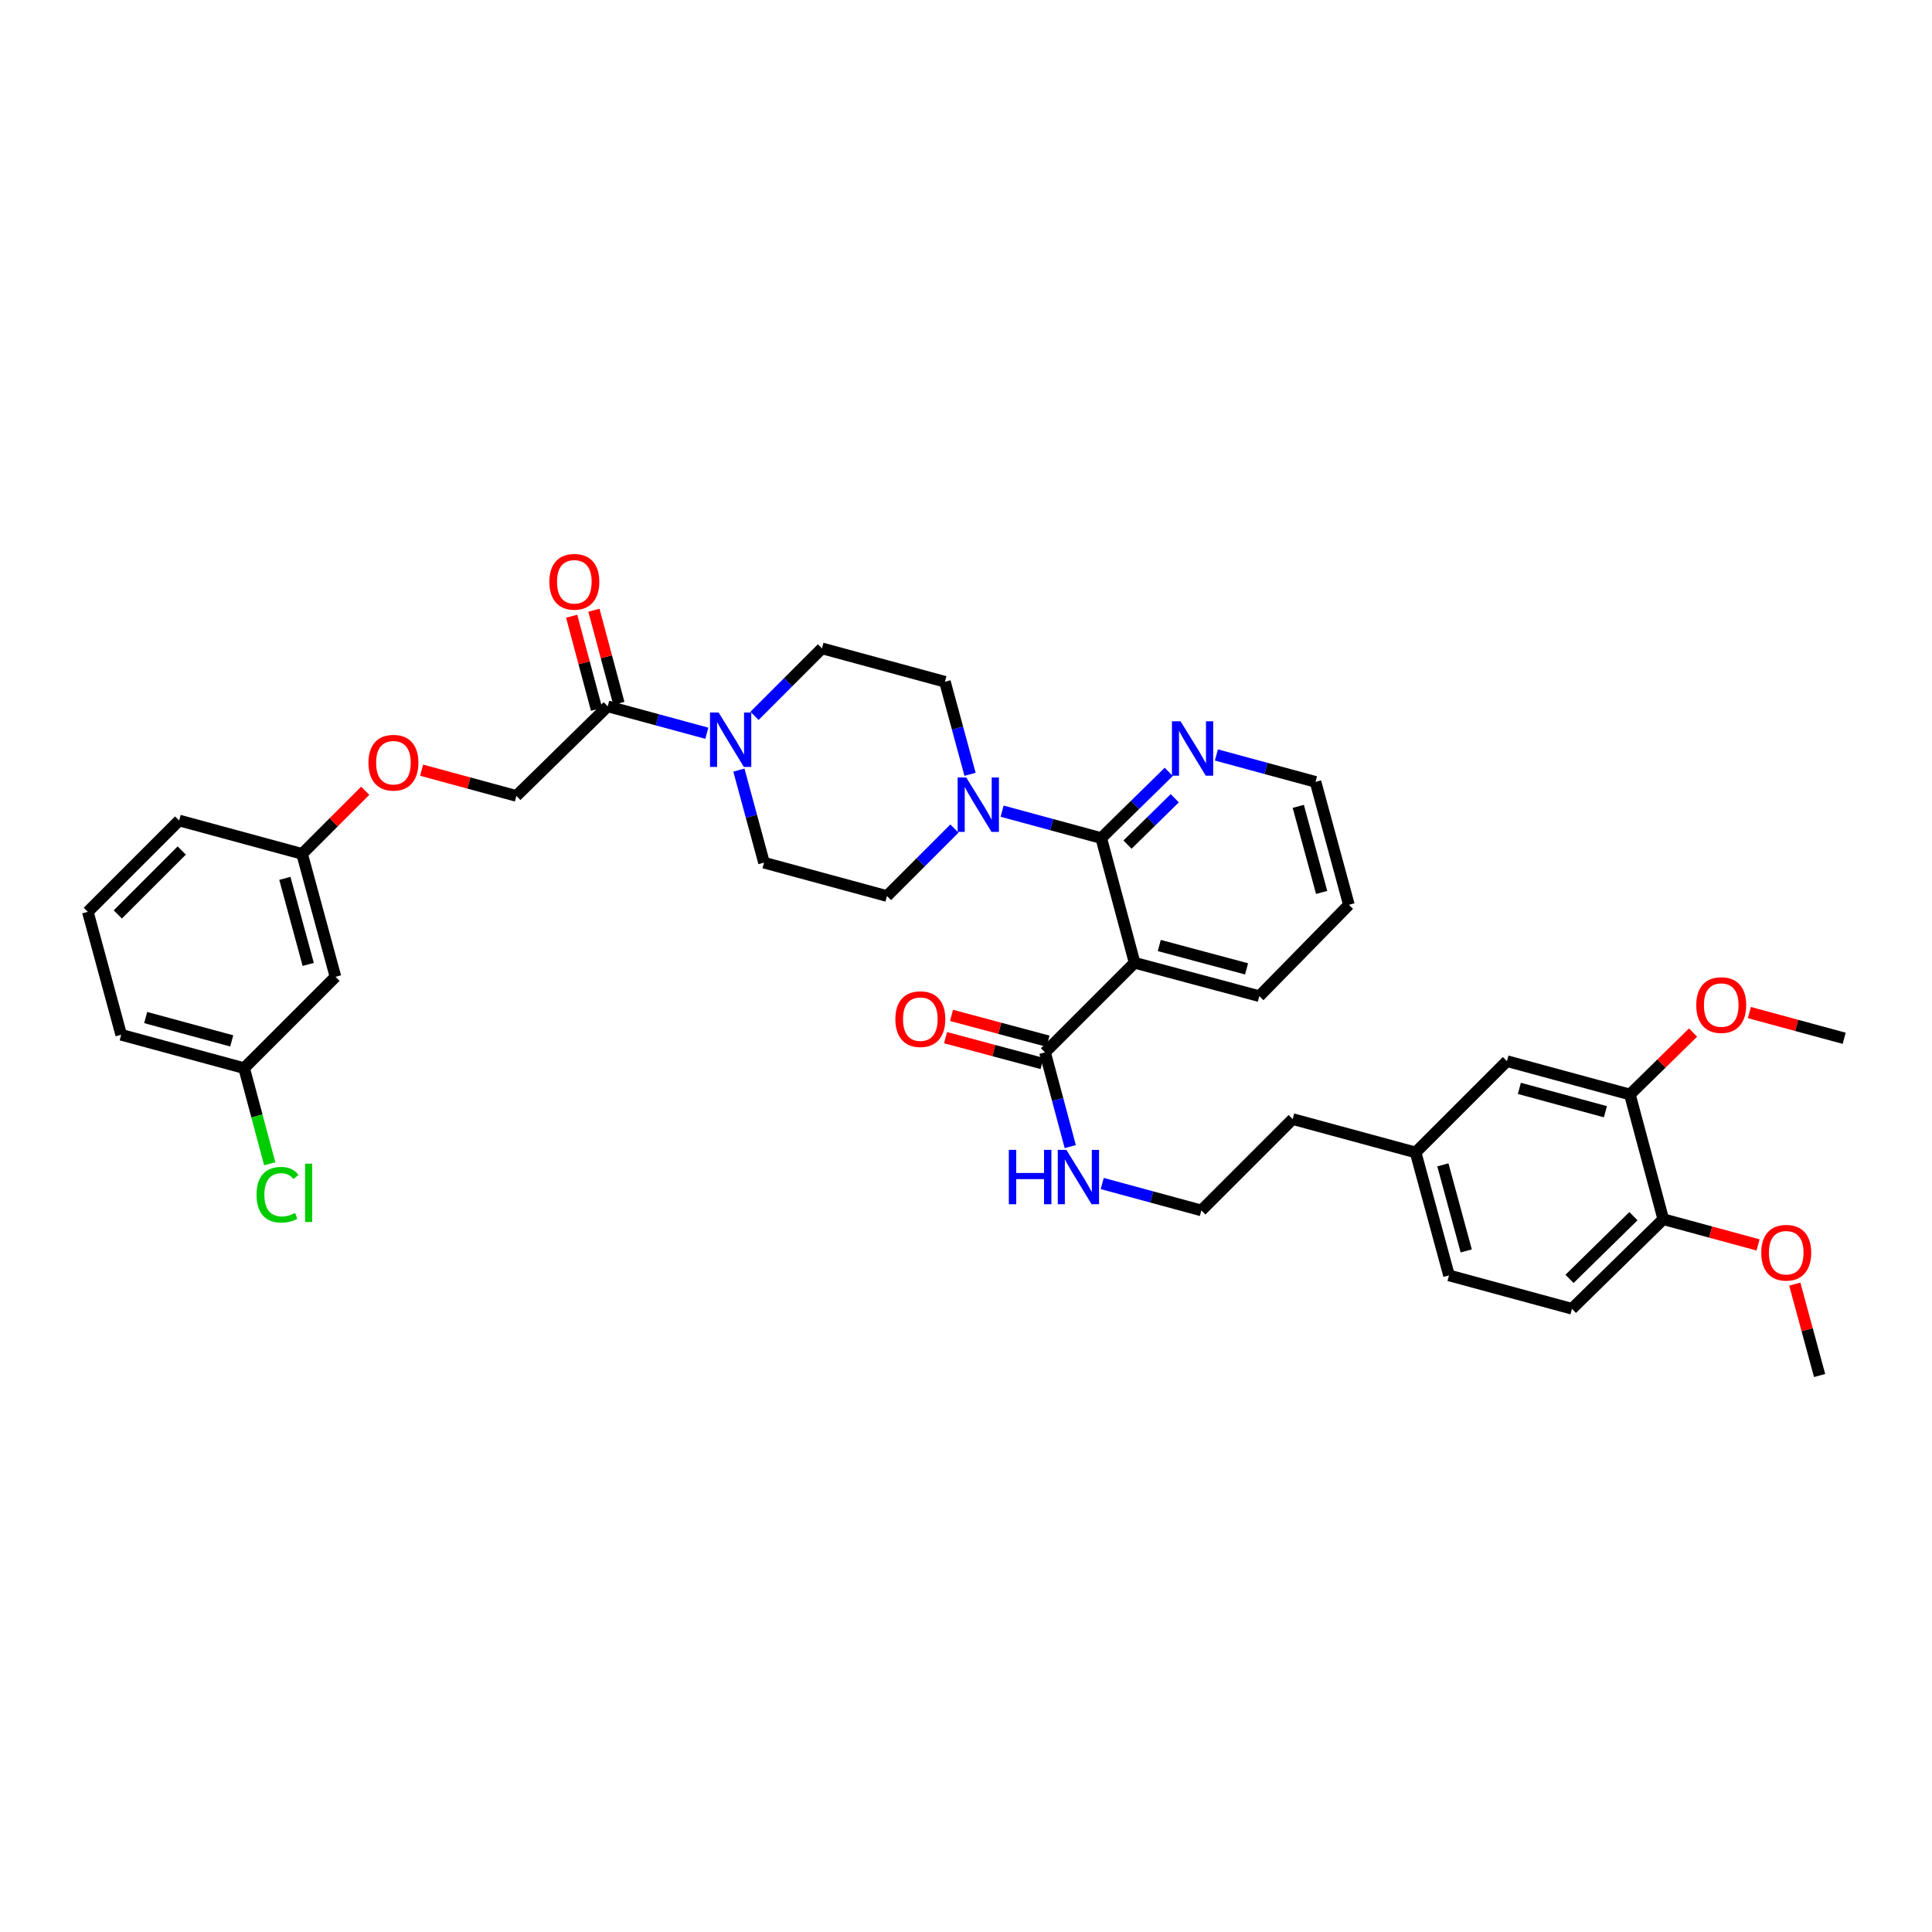 <?xml version='1.0' encoding='iso-8859-1'?>
<svg version='1.1' baseProfile='full'
              xmlns='http://www.w3.org/2000/svg'
                      xmlns:rdkit='http://www.rdkit.org/xml'
                      xmlns:xlink='http://www.w3.org/1999/xlink'
                  xml:space='preserve'
width='1000px' height='1000px' viewBox='0 0 1000 1000'>
<!-- END OF HEADER -->
<rect style='opacity:1.0;fill:#FFFFFF;stroke:none' width='1000' height='1000' x='0' y='0'> </rect>
<path class='bond-0' d='M 365.853,379.526 L 340.201,372.563' style='fill:none;fill-rule:evenodd;stroke:#0000FF;stroke-width:6px;stroke-linecap:butt;stroke-linejoin:miter;stroke-opacity:1' />
<path class='bond-0' d='M 340.201,372.563 L 314.548,365.599' style='fill:none;fill-rule:evenodd;stroke:#000000;stroke-width:6px;stroke-linecap:butt;stroke-linejoin:miter;stroke-opacity:1' />
<path class='bond-1' d='M 390.529,370.523 L 407.99,353.061' style='fill:none;fill-rule:evenodd;stroke:#0000FF;stroke-width:6px;stroke-linecap:butt;stroke-linejoin:miter;stroke-opacity:1' />
<path class='bond-1' d='M 407.99,353.061 L 425.452,335.6' style='fill:none;fill-rule:evenodd;stroke:#000000;stroke-width:6px;stroke-linecap:butt;stroke-linejoin:miter;stroke-opacity:1' />
<path class='bond-2' d='M 382.448,398.599 L 388.95,422.555' style='fill:none;fill-rule:evenodd;stroke:#0000FF;stroke-width:6px;stroke-linecap:butt;stroke-linejoin:miter;stroke-opacity:1' />
<path class='bond-2' d='M 388.95,422.555 L 395.453,446.51' style='fill:none;fill-rule:evenodd;stroke:#000000;stroke-width:6px;stroke-linecap:butt;stroke-linejoin:miter;stroke-opacity:1' />
<path class='bond-3' d='M 320.311,364.057 L 313.861,339.957' style='fill:none;fill-rule:evenodd;stroke:#000000;stroke-width:6px;stroke-linecap:butt;stroke-linejoin:miter;stroke-opacity:1' />
<path class='bond-3' d='M 313.861,339.957 L 307.412,315.856' style='fill:none;fill-rule:evenodd;stroke:#FF0000;stroke-width:6px;stroke-linecap:butt;stroke-linejoin:miter;stroke-opacity:1' />
<path class='bond-3' d='M 308.786,367.141 L 302.336,343.041' style='fill:none;fill-rule:evenodd;stroke:#000000;stroke-width:6px;stroke-linecap:butt;stroke-linejoin:miter;stroke-opacity:1' />
<path class='bond-3' d='M 302.336,343.041 L 295.887,318.941' style='fill:none;fill-rule:evenodd;stroke:#FF0000;stroke-width:6px;stroke-linecap:butt;stroke-linejoin:miter;stroke-opacity:1' />
<path class='bond-4' d='M 314.548,365.599 L 267.276,411.964' style='fill:none;fill-rule:evenodd;stroke:#000000;stroke-width:6px;stroke-linecap:butt;stroke-linejoin:miter;stroke-opacity:1' />
<path class='bond-5' d='M 425.452,335.6 L 489.09,352.873' style='fill:none;fill-rule:evenodd;stroke:#000000;stroke-width:6px;stroke-linecap:butt;stroke-linejoin:miter;stroke-opacity:1' />
<path class='bond-6' d='M 395.453,446.51 L 459.09,463.783' style='fill:none;fill-rule:evenodd;stroke:#000000;stroke-width:6px;stroke-linecap:butt;stroke-linejoin:miter;stroke-opacity:1' />
<path class='bond-7' d='M 698.185,468.33 L 680.911,404.693' style='fill:none;fill-rule:evenodd;stroke:#000000;stroke-width:6px;stroke-linecap:butt;stroke-linejoin:miter;stroke-opacity:1' />
<path class='bond-7' d='M 684.079,461.91 L 671.988,417.364' style='fill:none;fill-rule:evenodd;stroke:#000000;stroke-width:6px;stroke-linecap:butt;stroke-linejoin:miter;stroke-opacity:1' />
<path class='bond-8' d='M 698.185,468.33 L 651.82,515.603' style='fill:none;fill-rule:evenodd;stroke:#000000;stroke-width:6px;stroke-linecap:butt;stroke-linejoin:miter;stroke-opacity:1' />
<path class='bond-9' d='M 680.911,404.693 L 655.256,397.729' style='fill:none;fill-rule:evenodd;stroke:#000000;stroke-width:6px;stroke-linecap:butt;stroke-linejoin:miter;stroke-opacity:1' />
<path class='bond-9' d='M 655.256,397.729 L 629.6,390.765' style='fill:none;fill-rule:evenodd;stroke:#0000FF;stroke-width:6px;stroke-linecap:butt;stroke-linejoin:miter;stroke-opacity:1' />
<path class='bond-10' d='M 604.94,399.516 L 587.471,416.65' style='fill:none;fill-rule:evenodd;stroke:#0000FF;stroke-width:6px;stroke-linecap:butt;stroke-linejoin:miter;stroke-opacity:1' />
<path class='bond-10' d='M 587.471,416.65 L 570.001,433.784' style='fill:none;fill-rule:evenodd;stroke:#000000;stroke-width:6px;stroke-linecap:butt;stroke-linejoin:miter;stroke-opacity:1' />
<path class='bond-10' d='M 608.053,413.174 L 595.825,425.168' style='fill:none;fill-rule:evenodd;stroke:#0000FF;stroke-width:6px;stroke-linecap:butt;stroke-linejoin:miter;stroke-opacity:1' />
<path class='bond-10' d='M 595.825,425.168 L 583.596,437.162' style='fill:none;fill-rule:evenodd;stroke:#000000;stroke-width:6px;stroke-linecap:butt;stroke-linejoin:miter;stroke-opacity:1' />
<path class='bond-11' d='M 570.001,433.784 L 587.274,498.33' style='fill:none;fill-rule:evenodd;stroke:#000000;stroke-width:6px;stroke-linecap:butt;stroke-linejoin:miter;stroke-opacity:1' />
<path class='bond-12' d='M 570.001,433.784 L 544.345,426.82' style='fill:none;fill-rule:evenodd;stroke:#000000;stroke-width:6px;stroke-linecap:butt;stroke-linejoin:miter;stroke-opacity:1' />
<path class='bond-12' d='M 544.345,426.82 L 518.69,419.857' style='fill:none;fill-rule:evenodd;stroke:#0000FF;stroke-width:6px;stroke-linecap:butt;stroke-linejoin:miter;stroke-opacity:1' />
<path class='bond-13' d='M 587.274,498.33 L 651.82,515.603' style='fill:none;fill-rule:evenodd;stroke:#000000;stroke-width:6px;stroke-linecap:butt;stroke-linejoin:miter;stroke-opacity:1' />
<path class='bond-13' d='M 600.04,489.396 L 645.222,501.487' style='fill:none;fill-rule:evenodd;stroke:#000000;stroke-width:6px;stroke-linecap:butt;stroke-linejoin:miter;stroke-opacity:1' />
<path class='bond-14' d='M 587.274,498.33 L 540.91,544.694' style='fill:none;fill-rule:evenodd;stroke:#000000;stroke-width:6px;stroke-linecap:butt;stroke-linejoin:miter;stroke-opacity:1' />
<path class='bond-15' d='M 502.094,400.784 L 495.592,376.828' style='fill:none;fill-rule:evenodd;stroke:#0000FF;stroke-width:6px;stroke-linecap:butt;stroke-linejoin:miter;stroke-opacity:1' />
<path class='bond-15' d='M 495.592,376.828 L 489.09,352.873' style='fill:none;fill-rule:evenodd;stroke:#000000;stroke-width:6px;stroke-linecap:butt;stroke-linejoin:miter;stroke-opacity:1' />
<path class='bond-16' d='M 494.014,428.86 L 476.552,446.322' style='fill:none;fill-rule:evenodd;stroke:#0000FF;stroke-width:6px;stroke-linecap:butt;stroke-linejoin:miter;stroke-opacity:1' />
<path class='bond-16' d='M 476.552,446.322 L 459.09,463.783' style='fill:none;fill-rule:evenodd;stroke:#000000;stroke-width:6px;stroke-linecap:butt;stroke-linejoin:miter;stroke-opacity:1' />
<path class='bond-17' d='M 542.452,538.932 L 517.477,532.248' style='fill:none;fill-rule:evenodd;stroke:#000000;stroke-width:6px;stroke-linecap:butt;stroke-linejoin:miter;stroke-opacity:1' />
<path class='bond-17' d='M 517.477,532.248 L 492.501,525.565' style='fill:none;fill-rule:evenodd;stroke:#FF0000;stroke-width:6px;stroke-linecap:butt;stroke-linejoin:miter;stroke-opacity:1' />
<path class='bond-17' d='M 539.367,550.457 L 514.392,543.773' style='fill:none;fill-rule:evenodd;stroke:#000000;stroke-width:6px;stroke-linecap:butt;stroke-linejoin:miter;stroke-opacity:1' />
<path class='bond-17' d='M 514.392,543.773 L 489.417,537.09' style='fill:none;fill-rule:evenodd;stroke:#FF0000;stroke-width:6px;stroke-linecap:butt;stroke-linejoin:miter;stroke-opacity:1' />
<path class='bond-18' d='M 540.91,544.694 L 547.439,569.093' style='fill:none;fill-rule:evenodd;stroke:#000000;stroke-width:6px;stroke-linecap:butt;stroke-linejoin:miter;stroke-opacity:1' />
<path class='bond-18' d='M 547.439,569.093 L 553.968,593.491' style='fill:none;fill-rule:evenodd;stroke:#0000FF;stroke-width:6px;stroke-linecap:butt;stroke-linejoin:miter;stroke-opacity:1' />
<path class='bond-19' d='M 570.509,612.586 L 596.165,619.55' style='fill:none;fill-rule:evenodd;stroke:#0000FF;stroke-width:6px;stroke-linecap:butt;stroke-linejoin:miter;stroke-opacity:1' />
<path class='bond-19' d='M 596.165,619.55 L 621.821,626.514' style='fill:none;fill-rule:evenodd;stroke:#000000;stroke-width:6px;stroke-linecap:butt;stroke-linejoin:miter;stroke-opacity:1' />
<path class='bond-20' d='M 621.821,626.514 L 669.093,579.234' style='fill:none;fill-rule:evenodd;stroke:#000000;stroke-width:6px;stroke-linecap:butt;stroke-linejoin:miter;stroke-opacity:1' />
<path class='bond-21' d='M 669.093,579.234 L 732.724,596.507' style='fill:none;fill-rule:evenodd;stroke:#000000;stroke-width:6px;stroke-linecap:butt;stroke-linejoin:miter;stroke-opacity:1' />
<path class='bond-22' d='M 732.724,596.507 L 749.998,660.145' style='fill:none;fill-rule:evenodd;stroke:#000000;stroke-width:6px;stroke-linecap:butt;stroke-linejoin:miter;stroke-opacity:1' />
<path class='bond-22' d='M 746.83,602.928 L 758.921,647.474' style='fill:none;fill-rule:evenodd;stroke:#000000;stroke-width:6px;stroke-linecap:butt;stroke-linejoin:miter;stroke-opacity:1' />
<path class='bond-23' d='M 732.724,596.507 L 779.997,549.235' style='fill:none;fill-rule:evenodd;stroke:#000000;stroke-width:6px;stroke-linecap:butt;stroke-linejoin:miter;stroke-opacity:1' />
<path class='bond-24' d='M 749.998,660.145 L 813.636,677.418' style='fill:none;fill-rule:evenodd;stroke:#000000;stroke-width:6px;stroke-linecap:butt;stroke-linejoin:miter;stroke-opacity:1' />
<path class='bond-25' d='M 813.636,677.418 L 860.908,631.054' style='fill:none;fill-rule:evenodd;stroke:#000000;stroke-width:6px;stroke-linecap:butt;stroke-linejoin:miter;stroke-opacity:1' />
<path class='bond-25' d='M 812.372,661.946 L 845.463,629.491' style='fill:none;fill-rule:evenodd;stroke:#000000;stroke-width:6px;stroke-linecap:butt;stroke-linejoin:miter;stroke-opacity:1' />
<path class='bond-26' d='M 860.908,631.054 L 843.635,566.508' style='fill:none;fill-rule:evenodd;stroke:#000000;stroke-width:6px;stroke-linecap:butt;stroke-linejoin:miter;stroke-opacity:1' />
<path class='bond-27' d='M 860.908,631.054 L 885.44,637.713' style='fill:none;fill-rule:evenodd;stroke:#000000;stroke-width:6px;stroke-linecap:butt;stroke-linejoin:miter;stroke-opacity:1' />
<path class='bond-27' d='M 885.44,637.713 L 909.972,644.371' style='fill:none;fill-rule:evenodd;stroke:#FF0000;stroke-width:6px;stroke-linecap:butt;stroke-linejoin:miter;stroke-opacity:1' />
<path class='bond-28' d='M 843.635,566.508 L 779.997,549.235' style='fill:none;fill-rule:evenodd;stroke:#000000;stroke-width:6px;stroke-linecap:butt;stroke-linejoin:miter;stroke-opacity:1' />
<path class='bond-28' d='M 830.964,575.431 L 786.418,563.34' style='fill:none;fill-rule:evenodd;stroke:#000000;stroke-width:6px;stroke-linecap:butt;stroke-linejoin:miter;stroke-opacity:1' />
<path class='bond-29' d='M 843.635,566.508 L 859.981,550.476' style='fill:none;fill-rule:evenodd;stroke:#000000;stroke-width:6px;stroke-linecap:butt;stroke-linejoin:miter;stroke-opacity:1' />
<path class='bond-29' d='M 859.981,550.476 L 876.327,534.444' style='fill:none;fill-rule:evenodd;stroke:#FF0000;stroke-width:6px;stroke-linecap:butt;stroke-linejoin:miter;stroke-opacity:1' />
<path class='bond-30' d='M 905.481,524.099 L 930.013,530.758' style='fill:none;fill-rule:evenodd;stroke:#FF0000;stroke-width:6px;stroke-linecap:butt;stroke-linejoin:miter;stroke-opacity:1' />
<path class='bond-30' d='M 930.013,530.758 L 954.545,537.417' style='fill:none;fill-rule:evenodd;stroke:#000000;stroke-width:6px;stroke-linecap:butt;stroke-linejoin:miter;stroke-opacity:1' />
<path class='bond-31' d='M 928.977,664.651 L 935.398,688.308' style='fill:none;fill-rule:evenodd;stroke:#FF0000;stroke-width:6px;stroke-linecap:butt;stroke-linejoin:miter;stroke-opacity:1' />
<path class='bond-31' d='M 935.398,688.308 L 941.819,711.965' style='fill:none;fill-rule:evenodd;stroke:#000000;stroke-width:6px;stroke-linecap:butt;stroke-linejoin:miter;stroke-opacity:1' />
<path class='bond-32' d='M 156.365,441.963 L 173.638,505.601' style='fill:none;fill-rule:evenodd;stroke:#000000;stroke-width:6px;stroke-linecap:butt;stroke-linejoin:miter;stroke-opacity:1' />
<path class='bond-32' d='M 147.442,454.634 L 159.533,499.181' style='fill:none;fill-rule:evenodd;stroke:#000000;stroke-width:6px;stroke-linecap:butt;stroke-linejoin:miter;stroke-opacity:1' />
<path class='bond-33' d='M 156.365,441.963 L 92.727,424.69' style='fill:none;fill-rule:evenodd;stroke:#000000;stroke-width:6px;stroke-linecap:butt;stroke-linejoin:miter;stroke-opacity:1' />
<path class='bond-34' d='M 156.365,441.963 L 172.703,425.625' style='fill:none;fill-rule:evenodd;stroke:#000000;stroke-width:6px;stroke-linecap:butt;stroke-linejoin:miter;stroke-opacity:1' />
<path class='bond-34' d='M 172.703,425.625 L 189.041,409.287' style='fill:none;fill-rule:evenodd;stroke:#FF0000;stroke-width:6px;stroke-linecap:butt;stroke-linejoin:miter;stroke-opacity:1' />
<path class='bond-35' d='M 173.638,505.601 L 126.366,552.874' style='fill:none;fill-rule:evenodd;stroke:#000000;stroke-width:6px;stroke-linecap:butt;stroke-linejoin:miter;stroke-opacity:1' />
<path class='bond-36' d='M 92.727,424.69 L 45.455,471.963' style='fill:none;fill-rule:evenodd;stroke:#000000;stroke-width:6px;stroke-linecap:butt;stroke-linejoin:miter;stroke-opacity:1' />
<path class='bond-36' d='M 94.073,440.217 L 60.982,473.308' style='fill:none;fill-rule:evenodd;stroke:#000000;stroke-width:6px;stroke-linecap:butt;stroke-linejoin:miter;stroke-opacity:1' />
<path class='bond-37' d='M 218.211,398.646 L 242.743,405.305' style='fill:none;fill-rule:evenodd;stroke:#FF0000;stroke-width:6px;stroke-linecap:butt;stroke-linejoin:miter;stroke-opacity:1' />
<path class='bond-37' d='M 242.743,405.305 L 267.276,411.964' style='fill:none;fill-rule:evenodd;stroke:#000000;stroke-width:6px;stroke-linecap:butt;stroke-linejoin:miter;stroke-opacity:1' />
<path class='bond-38' d='M 126.366,552.874 L 62.728,535.6' style='fill:none;fill-rule:evenodd;stroke:#000000;stroke-width:6px;stroke-linecap:butt;stroke-linejoin:miter;stroke-opacity:1' />
<path class='bond-38' d='M 119.945,538.768 L 75.399,526.677' style='fill:none;fill-rule:evenodd;stroke:#000000;stroke-width:6px;stroke-linecap:butt;stroke-linejoin:miter;stroke-opacity:1' />
<path class='bond-39' d='M 126.366,552.874 L 132.988,577.62' style='fill:none;fill-rule:evenodd;stroke:#000000;stroke-width:6px;stroke-linecap:butt;stroke-linejoin:miter;stroke-opacity:1' />
<path class='bond-39' d='M 132.988,577.62 L 139.61,602.367' style='fill:none;fill-rule:evenodd;stroke:#00CC00;stroke-width:6px;stroke-linecap:butt;stroke-linejoin:miter;stroke-opacity:1' />
<path class='bond-40' d='M 45.455,471.963 L 62.728,535.6' style='fill:none;fill-rule:evenodd;stroke:#000000;stroke-width:6px;stroke-linecap:butt;stroke-linejoin:miter;stroke-opacity:1' />
<path  class='atom-0' d='M 371.955 368.794
L 381.182 383.708
Q 382.097 385.179, 383.568 387.844
Q 385.04 390.508, 385.119 390.667
L 385.119 368.794
L 388.858 368.794
L 388.858 396.951
L 385 396.951
L 375.097 380.645
Q 373.944 378.736, 372.711 376.549
Q 371.518 374.362, 371.16 373.686
L 371.16 396.951
L 367.501 396.951
L 367.501 368.794
L 371.955 368.794
' fill='#0000FF'/>
<path  class='atom-2' d='M 284.35 301.133
Q 284.35 294.372, 287.691 290.594
Q 291.031 286.816, 297.275 286.816
Q 303.519 286.816, 306.859 290.594
Q 310.2 294.372, 310.2 301.133
Q 310.2 307.973, 306.82 311.871
Q 303.439 315.728, 297.275 315.728
Q 291.071 315.728, 287.691 311.871
Q 284.35 308.013, 284.35 301.133
M 297.275 312.547
Q 301.57 312.547, 303.877 309.683
Q 306.223 306.78, 306.223 301.133
Q 306.223 295.605, 303.877 292.821
Q 301.57 289.997, 297.275 289.997
Q 292.98 289.997, 290.633 292.781
Q 288.327 295.565, 288.327 301.133
Q 288.327 306.82, 290.633 309.683
Q 292.98 312.547, 297.275 312.547
' fill='#FF0000'/>
<path  class='atom-7' d='M 611.05 373.341
L 620.276 388.254
Q 621.191 389.726, 622.662 392.391
Q 624.134 395.055, 624.213 395.214
L 624.213 373.341
L 627.952 373.341
L 627.952 401.498
L 624.094 401.498
L 614.191 385.192
Q 613.038 383.283, 611.805 381.096
Q 610.612 378.909, 610.254 378.233
L 610.254 401.498
L 606.596 401.498
L 606.596 373.341
L 611.05 373.341
' fill='#0000FF'/>
<path  class='atom-11' d='M 500.139 402.432
L 509.366 417.346
Q 510.28 418.817, 511.752 421.482
Q 513.223 424.146, 513.303 424.306
L 513.303 402.432
L 517.041 402.432
L 517.041 430.589
L 513.184 430.589
L 503.281 414.284
Q 502.128 412.375, 500.895 410.187
Q 499.702 408, 499.344 407.324
L 499.344 430.589
L 495.685 430.589
L 495.685 402.432
L 500.139 402.432
' fill='#0000FF'/>
<path  class='atom-15' d='M 463.439 527.501
Q 463.439 520.74, 466.779 516.962
Q 470.12 513.184, 476.364 513.184
Q 482.607 513.184, 485.948 516.962
Q 489.289 520.74, 489.289 527.501
Q 489.289 534.341, 485.908 538.239
Q 482.528 542.096, 476.364 542.096
Q 470.16 542.096, 466.779 538.239
Q 463.439 534.381, 463.439 527.501
M 476.364 538.915
Q 480.659 538.915, 482.965 536.051
Q 485.312 533.148, 485.312 527.501
Q 485.312 521.973, 482.965 519.189
Q 480.659 516.365, 476.364 516.365
Q 472.069 516.365, 469.722 519.149
Q 467.416 521.933, 467.416 527.501
Q 467.416 533.188, 469.722 536.051
Q 472.069 538.915, 476.364 538.915
' fill='#FF0000'/>
<path  class='atom-16' d='M 522.171 595.162
L 525.989 595.162
L 525.989 607.133
L 540.386 607.133
L 540.386 595.162
L 544.204 595.162
L 544.204 623.319
L 540.386 623.319
L 540.386 610.314
L 525.989 610.314
L 525.989 623.319
L 522.171 623.319
L 522.171 595.162
' fill='#0000FF'/>
<path  class='atom-16' d='M 551.959 595.162
L 561.185 610.075
Q 562.1 611.547, 563.572 614.212
Q 565.043 616.876, 565.123 617.035
L 565.123 595.162
L 568.861 595.162
L 568.861 623.319
L 565.003 623.319
L 555.101 607.013
Q 553.947 605.104, 552.714 602.917
Q 551.521 600.73, 551.163 600.054
L 551.163 623.319
L 547.505 623.319
L 547.505 595.162
L 551.959 595.162
' fill='#0000FF'/>
<path  class='atom-25' d='M 877.983 520.223
Q 877.983 513.462, 881.323 509.684
Q 884.664 505.906, 890.908 505.906
Q 897.151 505.906, 900.492 509.684
Q 903.833 513.462, 903.833 520.223
Q 903.833 527.063, 900.452 530.961
Q 897.072 534.818, 890.908 534.818
Q 884.704 534.818, 881.323 530.961
Q 877.983 527.103, 877.983 520.223
M 890.908 531.637
Q 895.203 531.637, 897.509 528.773
Q 899.856 525.87, 899.856 520.223
Q 899.856 514.695, 897.509 511.911
Q 895.203 509.087, 890.908 509.087
Q 886.613 509.087, 884.266 511.871
Q 881.959 514.655, 881.959 520.223
Q 881.959 525.91, 884.266 528.773
Q 886.613 531.637, 890.908 531.637
' fill='#FF0000'/>
<path  class='atom-27' d='M 911.621 648.407
Q 911.621 641.646, 914.962 637.868
Q 918.302 634.09, 924.546 634.09
Q 930.79 634.09, 934.13 637.868
Q 937.471 641.646, 937.471 648.407
Q 937.471 655.247, 934.091 659.144
Q 930.71 663.002, 924.546 663.002
Q 918.342 663.002, 914.962 659.144
Q 911.621 655.287, 911.621 648.407
M 924.546 659.82
Q 928.841 659.82, 931.148 656.957
Q 933.494 654.054, 933.494 648.407
Q 933.494 642.879, 931.148 640.095
Q 928.841 637.271, 924.546 637.271
Q 920.251 637.271, 917.904 640.055
Q 915.598 642.839, 915.598 648.407
Q 915.598 654.094, 917.904 656.957
Q 920.251 659.82, 924.546 659.82
' fill='#FF0000'/>
<path  class='atom-32' d='M 190.713 394.77
Q 190.713 388.009, 194.053 384.231
Q 197.394 380.453, 203.638 380.453
Q 209.882 380.453, 213.222 384.231
Q 216.563 388.009, 216.563 394.77
Q 216.563 401.61, 213.182 405.508
Q 209.802 409.365, 203.638 409.365
Q 197.434 409.365, 194.053 405.508
Q 190.713 401.65, 190.713 394.77
M 203.638 406.184
Q 207.933 406.184, 210.239 403.321
Q 212.586 400.417, 212.586 394.77
Q 212.586 389.242, 210.239 386.458
Q 207.933 383.635, 203.638 383.635
Q 199.343 383.635, 196.996 386.418
Q 194.69 389.202, 194.69 394.77
Q 194.69 400.457, 196.996 403.321
Q 199.343 406.184, 203.638 406.184
' fill='#FF0000'/>
<path  class='atom-37' d='M 132.782 618.394
Q 132.782 611.395, 136.043 607.736
Q 139.344 604.037, 145.588 604.037
Q 151.394 604.037, 154.496 608.133
L 151.871 610.281
Q 149.604 607.298, 145.588 607.298
Q 141.332 607.298, 139.065 610.162
Q 136.838 612.985, 136.838 618.394
Q 136.838 623.962, 139.145 626.825
Q 141.491 629.688, 146.025 629.688
Q 149.127 629.688, 152.746 627.819
L 153.86 630.802
Q 152.388 631.756, 150.161 632.313
Q 147.934 632.87, 145.468 632.87
Q 139.344 632.87, 136.043 629.132
Q 132.782 625.393, 132.782 618.394
' fill='#00CC00'/>
<path  class='atom-37' d='M 157.916 602.327
L 161.575 602.327
L 161.575 632.512
L 157.916 632.512
L 157.916 602.327
' fill='#00CC00'/>
</svg>
